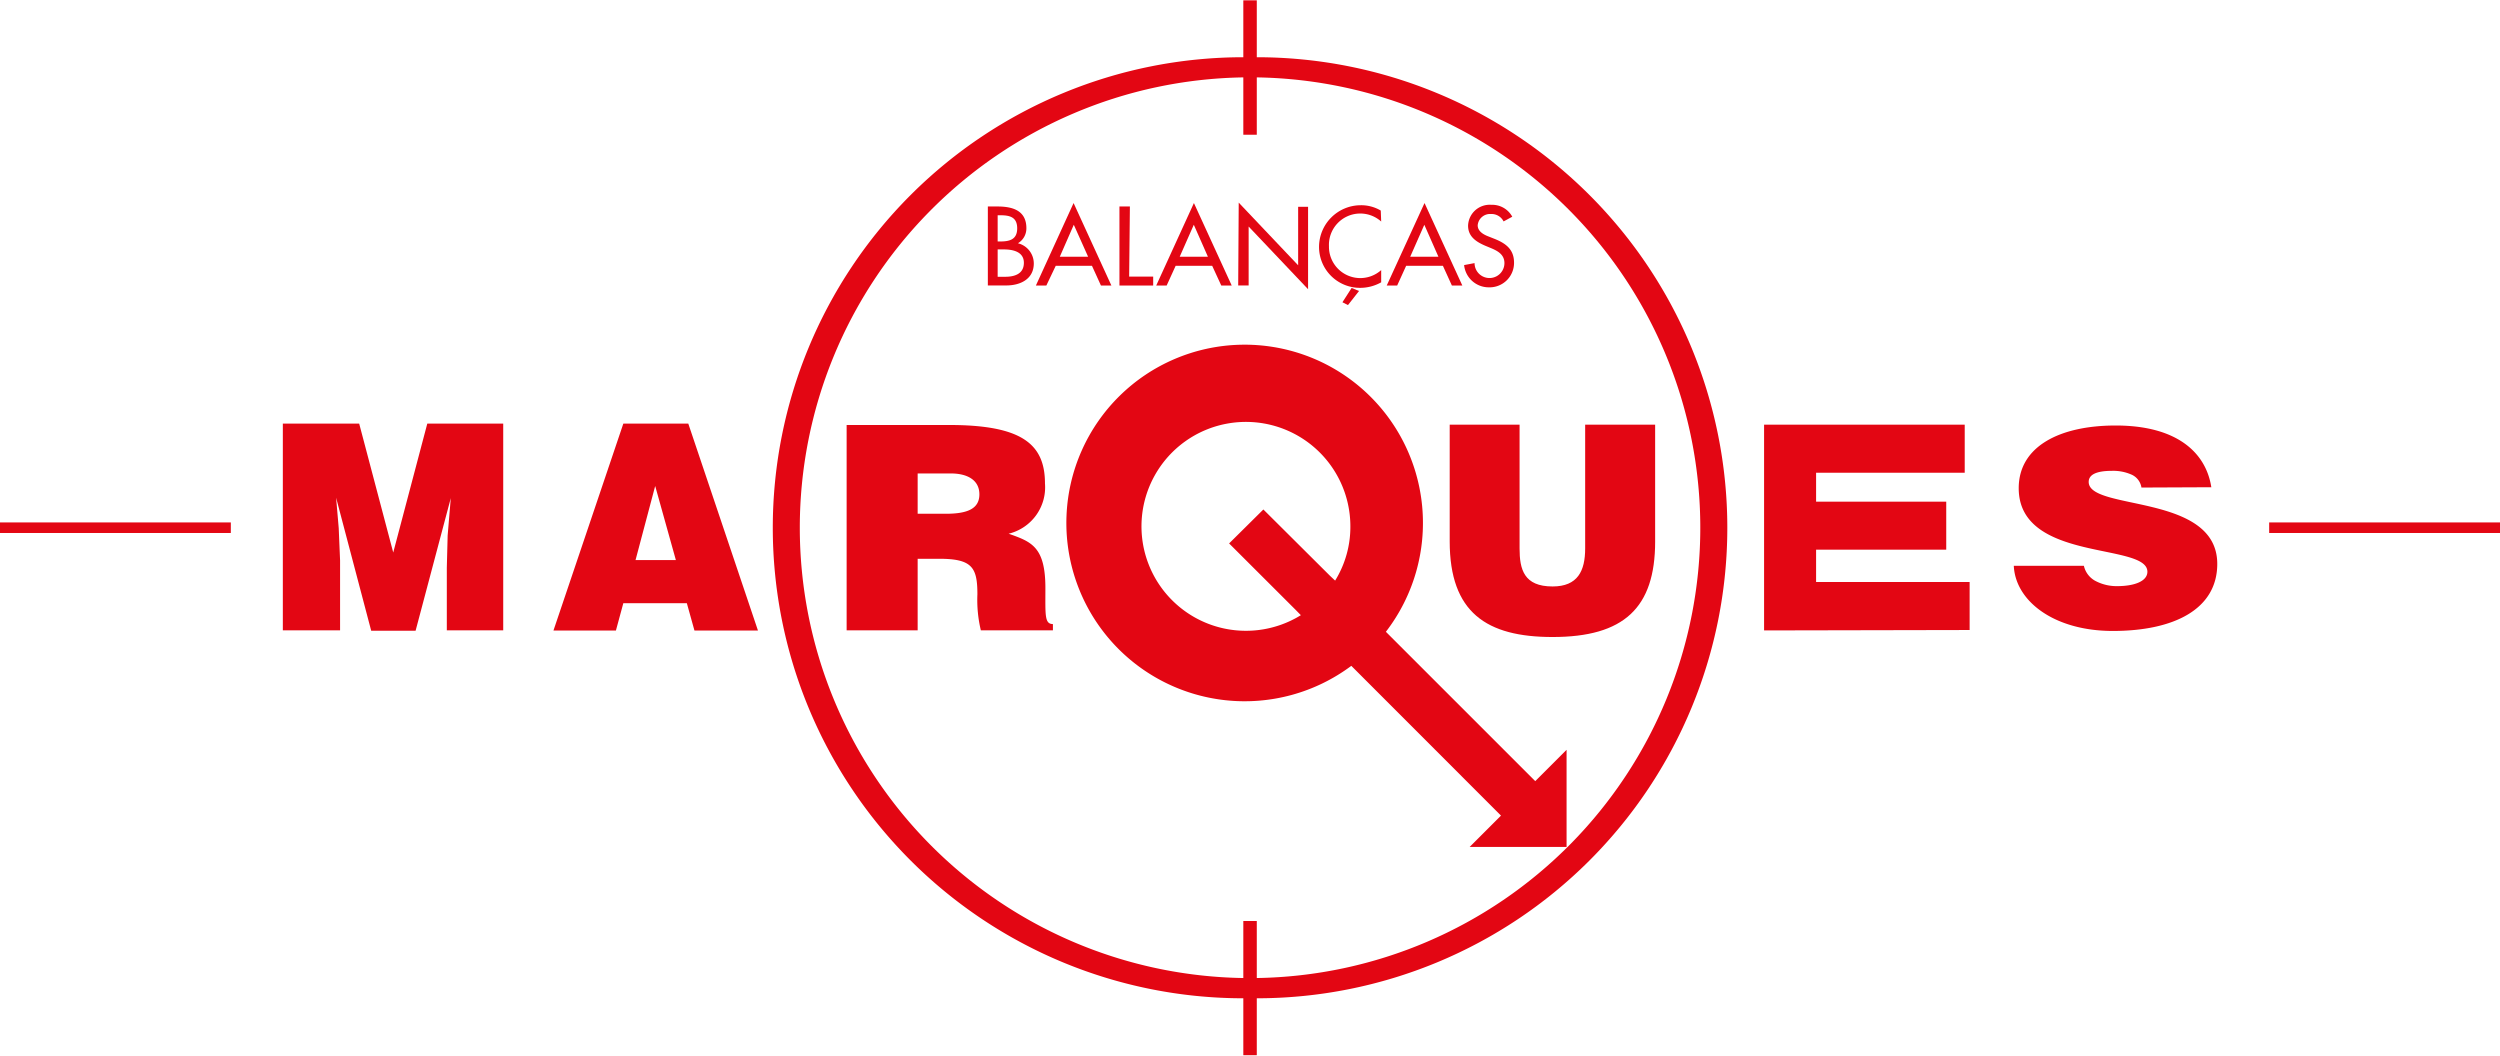 <svg id="Capa_2" data-name="Capa 2" xmlns="http://www.w3.org/2000/svg" viewBox="0 0 239.36 101.06"><defs><style>.cls-1,.cls-2{fill:#e30613;}.cls-2{fill-rule:evenodd;}</style></defs><path class="cls-1" d="M48.9,62.32V42.53h7.31l3.26,12.34,3.26-12.34H70V62.32H64.6v-6l.08-3.08.3-3.58h0l-3.37,12.7H57.36L54,49.62H54l.25,2.91.13,3.09v6.7Z" transform="translate(-21.82 -1.97)"/><path class="cls-1" d="M74.81,62.34,81.5,42.53h6.22l6.67,19.81H88.31l-.73-2.62H81.5l-.71,2.62ZM84.55,48.5l-1.88,7.09h3.86Z" transform="translate(-21.82 -1.97)"/><path class="cls-1" d="M109.68,55.47v6.85h-6.8V42.66h9.8c6.91,0,9.19,1.78,9.19,5.6a4.57,4.57,0,0,1-3.48,4.81c2.19.77,3.52,1.25,3.52,5.21,0,2.57-.09,3.44.72,3.44v.6h-6.9a12.53,12.53,0,0,1-.33-3.44c0-2.56-.48-3.41-3.64-3.41Zm0-4.31h2.69c2.1,0,3.22-.49,3.22-1.86s-1.15-2-2.74-2h-3.17Z" transform="translate(-21.82 -1.97)"/><path class="cls-1" d="M160.62,42.63h6.69V54.48c0,2,.41,3.64,3.16,3.64,2.41,0,3.12-1.49,3.12-3.64V42.63h6.7V53.82c0,6.36-3,9.14-9.82,9.14-6.32,0-9.85-2.34-9.85-9.16Z" transform="translate(-21.82 -1.97)"/><path class="cls-1" d="M190.72,62.33V42.63h19.21v4.6H195.7V50h12.46v4.6H195.7v3.09h14.7v4.6Z" transform="translate(-21.82 -1.97)"/><path class="cls-1" d="M226.85,48.65a1.62,1.62,0,0,0-1-1.26,4.32,4.32,0,0,0-1.82-.34c-1.55,0-2.23.39-2.23,1.06,0,2.8,12.31,1.06,12.31,7.85,0,4.33-4.13,6.42-10,6.42-5.64,0-9.33-2.87-9.48-6.24h6.71a2.18,2.18,0,0,0,1.16,1.48,4.36,4.36,0,0,0,2,.47c1.75,0,2.92-.5,2.92-1.38,0-2.82-12.32-.88-12.32-8,0-4,3.93-6,9.28-6,5.94,0,8.66,2.65,9.16,5.91Z" transform="translate(-21.82 -1.97)"/><polygon class="cls-2" points="0 50.02 0 51.03 22.1 51.03 22.1 50.02 0 50.02 0 50.02"/><path class="cls-2" d="M140.86,2h1.29V7.45a45.05,45.05,0,0,1,0,90.1V103h-1.29V97.55a45.05,45.05,0,0,1,0-90.1V2Zm1.29,7.41v5.46h-1.29V9.38a43.12,43.12,0,0,0,0,86.23V90.15h1.29v5.46a43.12,43.12,0,0,0,0-86.23Z" transform="translate(-21.82 -1.97)"/><polygon class="cls-2" points="217.26 50.02 217.26 51.03 239.36 51.03 239.36 50.02 217.26 50.02 217.26 50.02"/><path class="cls-2" d="M165.53,80.06l-3,3h9.28v-9.3l-3,3L154.51,62.46a17.07,17.07,0,1,0-3.31,3.26l14.33,14.34ZM146.37,60.87a10,10,0,1,1,4.74-8.48,9.77,9.77,0,0,1-1.46,5.17l-.49-.46-6.38-6.35L139.5,54l6.36,6.35Z" transform="translate(-21.82 -1.97)"/><path class="cls-1" d="M116.4,21.74h.92c1.43,0,2.77.37,2.77,2.08a1.65,1.65,0,0,1-.81,1.44h0a2,2,0,0,1,1.52,1.93c0,1.51-1.3,2.11-2.63,2.11H116.4Zm.94,3.35h.24c.9,0,1.63-.18,1.63-1.26s-.72-1.25-1.61-1.25h-.26Zm0,3.38h.72c.88,0,1.79-.26,1.79-1.34s-1.09-1.28-1.93-1.28h-.58Z" transform="translate(-21.82 -1.97)"/><path class="cls-1" d="M122.9,27.42,122,29.31h-1l3.61-7.9,3.62,7.9h-1l-.86-1.89Zm1.73-3.93-1.34,3.06H126Z" transform="translate(-21.82 -1.97)"/><path class="cls-1" d="M129.93,28.45h2.3v.86H129V21.74h1Z" transform="translate(-21.82 -1.97)"/><path class="cls-1" d="M134.38,27.42l-.86,1.89h-1l3.61-7.9,3.62,7.9h-1l-.87-1.89Zm1.74-3.93-1.35,3.06h2.7Z" transform="translate(-21.82 -1.97)"/><path class="cls-1" d="M140.42,21.37l5.69,6v-5.6h.95v7.89l-5.69-6v5.64h-1Z" transform="translate(-21.82 -1.97)"/><path class="cls-1" d="M154.06,23.18a3,3,0,0,0-5,2.36,3,3,0,0,0,5,2.29V29a4.11,4.11,0,0,1-2,.53,3.92,3.92,0,0,1-3.95-3.91,4,4,0,0,1,4-4,3.67,3.67,0,0,1,1.91.51Zm-3.18,8-.53-.27.88-1.37.71.29Z" transform="translate(-21.82 -1.97)"/><path class="cls-1" d="M156.45,27.42l-.86,1.89h-1l3.62-7.9,3.62,7.9h-1l-.86-1.89Zm1.74-3.93-1.35,3.06h2.7Z" transform="translate(-21.82 -1.97)"/><path class="cls-1" d="M165.78,23.17a1.29,1.29,0,0,0-1.21-.71,1.19,1.19,0,0,0-1.27,1.08c0,.59.58.9,1.06,1.08l.53.21c1.08.43,1.89,1,1.89,2.29a2.34,2.34,0,0,1-2.42,2.36A2.37,2.37,0,0,1,162,27.35l1-.19a1.43,1.43,0,1,0,2.86,0c0-.82-.65-1.17-1.3-1.44l-.53-.22c-.86-.37-1.65-.87-1.65-1.92a2.07,2.07,0,0,1,2.23-2,2.18,2.18,0,0,1,2,1.14Z" transform="translate(-21.82 -1.97)"/></svg>